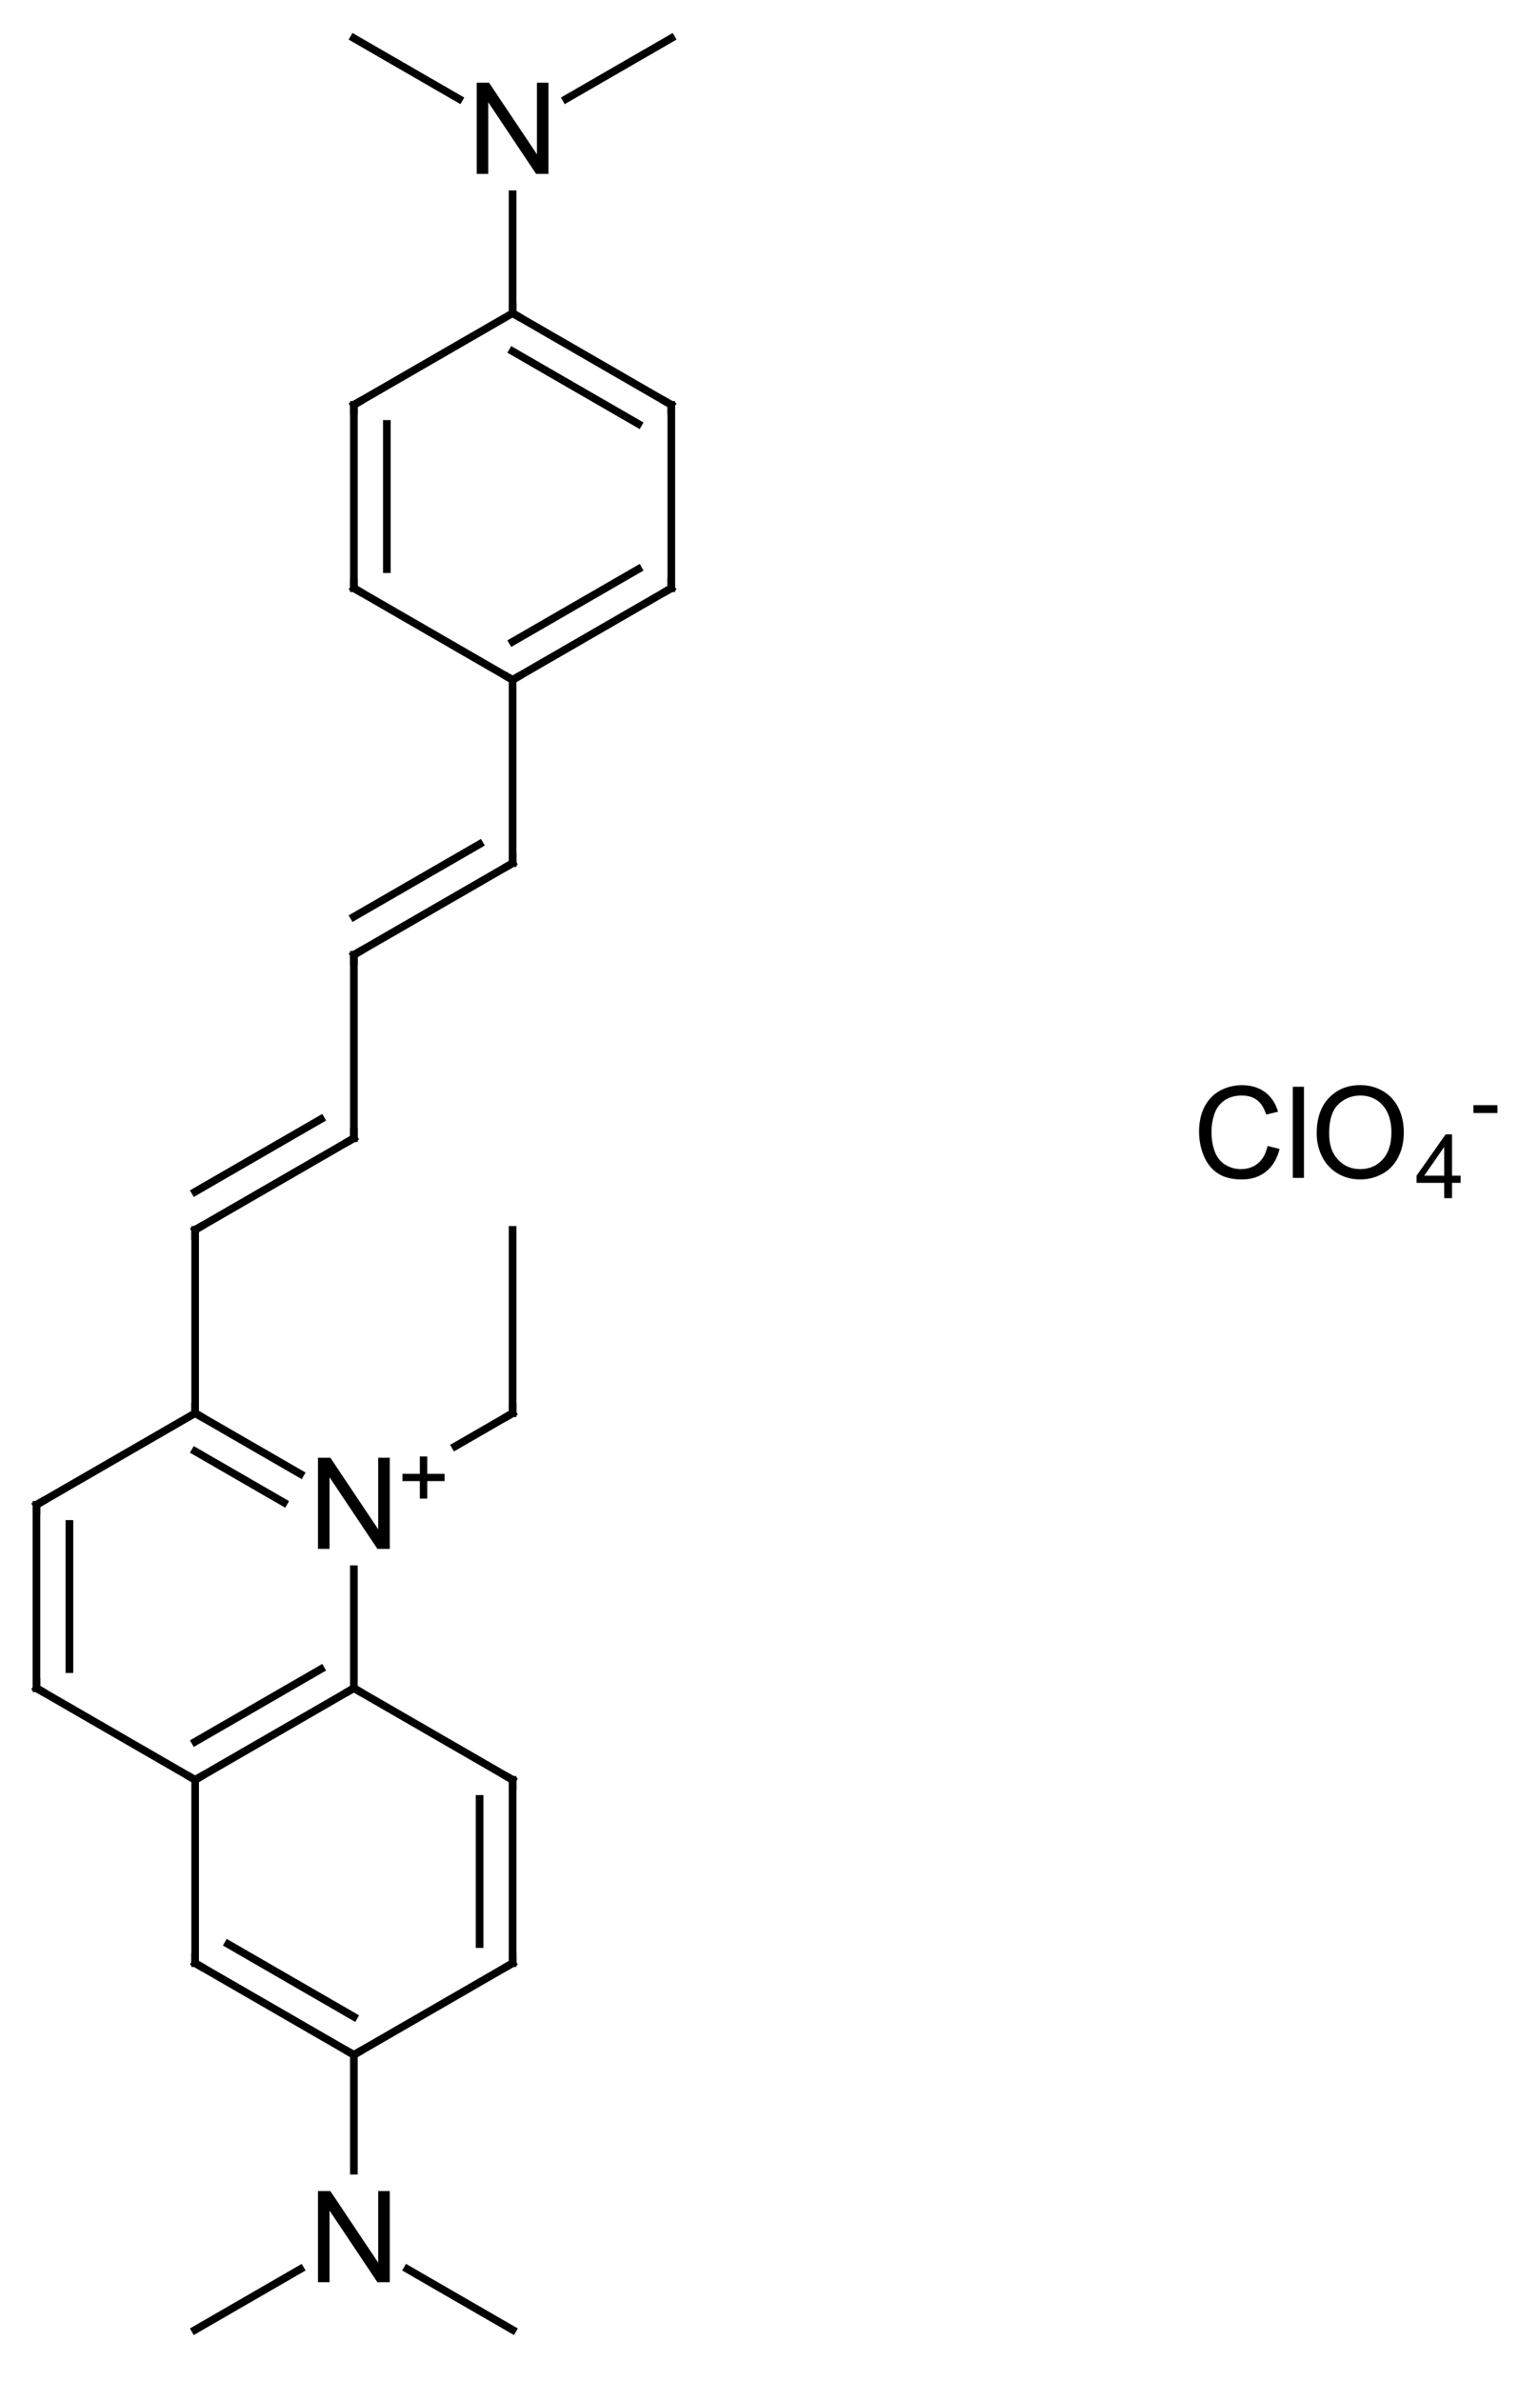 <?xml version="1.0"?>
<!DOCTYPE svg PUBLIC '-//W3C//DTD SVG 1.0//EN'
          'http://www.w3.org/TR/2001/REC-SVG-20010904/DTD/svg10.dtd'>
<svg style="fill-opacity:1; color-rendering:auto; color-interpolation:auto; text-rendering:auto; stroke:black; stroke-linecap:square; stroke-miterlimit:10; shape-rendering:auto; stroke-opacity:1; fill:black; stroke-dasharray:none; font-weight:normal; stroke-width:1; font-family:'Dialog'; font-style:normal; stroke-linejoin:miter; font-size:12px; stroke-dashoffset:0; image-rendering:auto;" xmlns="http://www.w3.org/2000/svg" width="121" viewBox="0 0 121.0 187.0" xmlns:xlink="http://www.w3.org/1999/xlink" height="187"
><!--Generated in ChemDoodle 11.9.0: PD94bWwgdmVyc2lvbj0iMS4wIiBlbmNvZGluZz0iVVRGLTgiIHN0YW5kYWxvbmU9Im5vIj8+CjxkIGNkcz0iczpBQ1MgRG9jdW1lbnQgMTk5NiIgZj0iczppY3htbCIgaWQ9IjEiIG12PSJzOjMuMy4wIiBwPSJzOkNoZW1Eb29kbGUiIHBjPSJpOjEiIHByPSJpOjEiIHY9InM6MTEuOS4wIj4KICAgIDxwIGIxMD0iYjp0cnVlIiBiMTA1PSJiOnRydWUiIGIxMDY9ImI6ZmFsc2UiIGIxMDc9ImI6ZmFsc2UiIGIxMDk9ImI6ZmFsc2UiIGIxMTA9ImI6ZmFsc2UiIGIxMTE9ImI6dHJ1ZSIgYjExMj0iYjp0cnVlIiBiMTE0PSJiOnRydWUiIGIxMTU9ImI6ZmFsc2UiIGIxMTY9ImI6dHJ1ZSIgYjExOD0iYjp0cnVlIiBiMTIxPSJiOnRydWUiIGIxMjk9ImI6ZmFsc2UiIGIxMzE9ImI6ZmFsc2UiIGIxMzI9ImI6ZmFsc2UiIGIxMzM9ImI6dHJ1ZSIgYjE0NT0iYjpmYWxzZSIgYjE0Nj0iYjp0cnVlIiBiMTQ3PSJiOmZhbHNlIiBiMTUyPSJiOmZhbHNlIiBiMTU1PSJiOnRydWUiIGIxNjY9ImI6dHJ1ZSIgYjE2Nz0iYjp0cnVlIiBiMTcwPSJiOmZhbHNlIiBiMTcxPSJiOnRydWUiIGIxNzM9ImI6dHJ1ZSIgYjE3OT0iYjp0cnVlIiBiMjAxPSJiOmZhbHNlIiBiMjE2PSJiOnRydWUiIGIyMjY9ImI6dHJ1ZSIgYjIyNz0iYjpmYWxzZSIgYjIzPSJiOnRydWUiIGIyND0iYjpmYWxzZSIgYjI0NT0iYjp0cnVlIiBiMjQ2PSJiOnRydWUiIGIyNDc9ImI6ZmFsc2UiIGIyNDg9ImI6ZmFsc2UiIGIyNTU9ImI6ZmFsc2UiIGIyNTY9ImI6dHJ1ZSIgYjM1PSJiOmZhbHNlIiBiNDA9ImI6ZmFsc2UiIGI0MT0iYjp0cnVlIiBiNDI9ImI6ZmFsc2UiIGI5MD0iYjpmYWxzZSIgYjkzPSJiOnRydWUiIGMxMD0iYzoxMjgsMTI4LDEyOCIgYzExPSJjOjEyOCwwLDAiIGMxMj0iYzowLDAsMCIgYzE5PSJjOjAsMCwwIiBjMj0iYzowLDAsMCIgYzM9ImM6MCwwLDAiIGM0PSJjOjEyOCwxMjgsMTI4IiBjNT0iYzoyNTUsMjU1LDI1NSIgYzY9ImM6MCwwLDAiIGM3PSJjOjI1NSwyNTUsMjU1IiBjOD0iYzowLDAsMCIgYzk9ImM6MCwwLDAiIGYxPSJmOjE0LjQiIGYxMD0iZjo4LjAiIGYxMT0iZjowLjUyMzU5ODgiIGYxMj0iZjoyLjAiIGYxMz0iZjoyLjUiIGYxND0iZjoxLjAiIGYxNT0iZjowLjAiIGYxNj0iZjozLjAiIGYxNz0iZjoyLjAiIGYxOD0iZjo0LjAiIGYxOT0iZjowLjEwNDcxOTc2IiBmMj0iZjowLjYiIGYyMT0iZjoxLjYiIGYyMj0iZjozLjAiIGYyMz0iZjowLjAiIGYyND0iZjoxMC4wIiBmMjU9ImY6MS4wIiBmMjg9ImY6MS4wIiBmMjk9ImY6MS4wIiBmMz0iZjowLjUiIGYzMD0iZjowLjMiIGYzMT0iZjowLjMiIGYzND0iZjo2LjAiIGYzNT0iZjo1LjQ5Nzc4NyIgZjM2PSJmOjAuNyIgZjM3PSJmOjEuMCIgZjM4PSJmOjMuMCIgZjM5PSJmOjEuMiIgZjQ9ImY6NS4wIiBmNDA9ImY6MC4wIiBmNDE9ImY6MS4wIiBmNDI9ImY6MTAuMCIgZjQzPSJmOjEwLjAiIGY0ND0iZjowLjUyMzU5ODgiIGY0NT0iZjo1LjAiIGY0Nj0iZjoxLjAiIGY0Nz0iZjozLjAiIGY0OD0iZjoxLjIiIGY0OT0iZjowLjAiIGY1PSJmOjAuMTgiIGY1MT0iZjoyMC4wIiBmNTI9ImY6NS4wIiBmNTM9ImY6MTUuMCIgZjU0PSJmOjAuMyIgZjU1PSJmOjEuMCIgZjU2PSJmOjAuNSIgZjU3PSJmOjEuMCIgZjU4PSJmOjIuMCIgZjU5PSJmOjQuMCIgZjY9ImY6MS4wNDcxOTc2IiBmNjE9ImY6Mi4wIiBmNjI9ImY6MTAuMCIgZjYzPSJmOjEuMCIgZjY1PSJmOjUuMCIgZjY2PSJmOjQuMCIgZjY3PSJmOjIwLjAiIGY2OD0iZjowLjQiIGY2OT0iZjozLjAiIGY3PSJmOjEuNSIgZjcwPSJmOjEyLjAiIGY3MT0iZjoxMC4wIiBmOT0iZjowLjciIGkxNT0iaToyIiBpMTY9Imk6MCIgaTE3PSJpOjAiIGkyPSJpOjc5MiIgaTIyPSJpOjIiIGkyNj0iaToxIiBpMz0iaTo2MTIiIGkzMz0iaTowIiBpMzc9Imk6MCIgaTQ9Imk6MzYiIGk0MD0iaToxIiBpNDM9Imk6MSIgaTU9Imk6MzYiIGk2PSJpOjM2IiBpNz0iaTozNiIgaWQ9IjIiIHMyMD0iczpCYXNpYyIgczIyPSJzOkFuZ3N0cm9tIiB0MT0idDpBcmlhbCwwLDEwIiB0Mj0idDpUaW1lcyBOZXcgUm9tYW4sMCwxMiIvPgogICAgPGFuIGE9InM6bnVsbCIgY2k9InM6bnVsbCIgY249InM6bnVsbCIgY3M9InM6bnVsbCIgZD0iczpudWxsIiBpZD0iMyIgaz0iczpudWxsIiB0PSJzOm51bGwiLz4KICAgIDxjdCBpZD0iNCIvPgogICAgPGZ0IGlkPSI1Ij4KICAgICAgICA8X2YgdmFsdWU9IkFyaWFsIi8+CiAgICA8L2Z0PgogICAgPGEgYXQyPSJiOmZhbHNlIiBhdDM9ImQ6MC4wIiBhdDQ9Imk6MCIgY28xPSJiOmZhbHNlIiBpZD0iNiIgbD0iczpDIiBwPSJwMzoyNzMuMzMzMywyMDEuMDAwMDIsMC4wIi8+CiAgICA8YSBhdDI9ImI6ZmFsc2UiIGF0Mz0iZDowLjAiIGF0ND0iaTowIiBjbzE9ImI6ZmFsc2UiIGlkPSI3IiBsPSJzOk4iIHA9InAzOjI4NS44MDQwOCwyMDguMjAwMDMsMC4wIj4KICAgICAgICA8YyBhPSJiOnRydWUiIGM0PSJjOjAsMCwwIiBjbzE9ImI6ZmFsc2UiIGlkPSI4IiBtPSJmOjEuMCIgcD0icDM6MjkxLjI3ODIsMjA2LjA1MjU3LDAuMCIvPgogICAgPC9hPgogICAgPGEgYXQyPSJiOmZhbHNlIiBhdDM9ImQ6MC4wIiBhdDQ9Imk6MCIgY28xPSJiOmZhbHNlIiBpZD0iOSIgbD0iczpDIiBwPSJwMzoyNjAuODYyNTUsMjA4LjIwMDAzLDAuMCIvPgogICAgPGEgYXQyPSJiOmZhbHNlIiBhdDM9ImQ6MC4wIiBhdDQ9Imk6MCIgY28xPSJiOmZhbHNlIiBpZD0iMTAiIGw9InM6QyIgcD0icDM6MjczLjMzMzMsMTg2LjYwMDAyLDAuMCIvPgogICAgPGEgYXQyPSJiOmZhbHNlIiBhdDM9ImQ6MC4wIiBhdDQ9Imk6MCIgY28xPSJiOmZhbHNlIiBpZD0iMTEiIGw9InM6QyIgcD0icDM6Mjk4LjI3NDg0LDIwMS4wMDAwNSwwLjAiLz4KICAgIDxhIGF0Mj0iYjpmYWxzZSIgYXQzPSJkOjAuMCIgYXQ0PSJpOjAiIGNvMT0iYjpmYWxzZSIgaWQ9IjEyIiBsPSJzOkMiIHA9InAzOjI4NS44MDQwOCwyMjIuNjAwMDIsMC4wIi8+CiAgICA8YSBhdDI9ImI6ZmFsc2UiIGF0Mz0iZDowLjAiIGF0ND0iaTowIiBjbzE9ImI6ZmFsc2UiIGlkPSIxMyIgbD0iczpDIiBwPSJwMzoyNjAuODYyNTUsMjIyLjYwMDAyLDAuMCIvPgogICAgPGEgYXQyPSJiOmZhbHNlIiBhdDM9ImQ6MC4wIiBhdDQ9Imk6MCIgY28xPSJiOmZhbHNlIiBpZD0iMTQiIGw9InM6QyIgcD0icDM6Mjg1LjgwNDA4LDE3OS40MDAwMiwwLjAiLz4KICAgIDxhIGF0Mj0iYjpmYWxzZSIgYXQzPSJkOjAuMCIgYXQ0PSJpOjAiIGNvMT0iYjpmYWxzZSIgaWQ9IjE1IiBsPSJzOkMiIHA9InAzOjI5OC4yNzQ4NCwxODYuNjAwMDUsMC4wIi8+CiAgICA8YSBhdDI9ImI6ZmFsc2UiIGF0Mz0iZDowLjAiIGF0ND0iaTowIiBjbzE9ImI6ZmFsc2UiIGlkPSIxNiIgbD0iczpDIiBwPSJwMzoyNzMuMzMzMywyMjkuOCwwLjAiLz4KICAgIDxhIGF0Mj0iYjpmYWxzZSIgYXQzPSJkOjAuMCIgYXQ0PSJpOjAiIGNvMT0iYjpmYWxzZSIgaWQ9IjE3IiBsPSJzOkMiIHA9InAzOjI5OC4yNzQ4NCwyMjkuODAwMDMsMC4wIi8+CiAgICA8YSBhdDI9ImI6ZmFsc2UiIGF0Mz0iZDowLjAiIGF0ND0iaTowIiBjbzE9ImI6ZmFsc2UiIGlkPSIxOCIgbD0iczpDIiBwPSJwMzoyODUuODA0MDgsMTY1LjAwMDAzLDAuMCIvPgogICAgPGEgYXQyPSJiOmZhbHNlIiBhdDM9ImQ6MC4wIiBhdDQ9Imk6MCIgY28xPSJiOmZhbHNlIiBpZD0iMTkiIGw9InM6QyIgcD0icDM6MjczLjMzMzMsMjQ0LjIsMC4wIi8+CiAgICA8YSBhdDI9ImI6ZmFsc2UiIGF0Mz0iZDowLjAiIGF0ND0iaTowIiBjbzE9ImI6ZmFsc2UiIGlkPSIyMCIgbD0iczpDIiBwPSJwMzoyOTguMjc0OCwyNDQuMiwwLjAiLz4KICAgIDxhIGF0Mj0iYjpmYWxzZSIgYXQzPSJkOjAuMCIgYXQ0PSJpOjAiIGNvMT0iYjpmYWxzZSIgaWQ9IjIxIiBsPSJzOkMiIHA9InAzOjI5OC4yNzQ4NCwxNTcuODAwMDMsMC4wIi8+CiAgICA8YSBhdDI9ImI6ZmFsc2UiIGF0Mz0iZDowLjAiIGF0ND0iaTowIiBjbzE9ImI6ZmFsc2UiIGlkPSIyMiIgbD0iczpDIiBwPSJwMzoyODUuODA0MDUsMjUxLjQwMDAxLDAuMCIvPgogICAgPGEgYXQyPSJiOmZhbHNlIiBhdDM9ImQ6MC4wIiBhdDQ9Imk6MCIgY28xPSJiOmZhbHNlIiBpZD0iMjMiIGw9InM6QyIgcD0icDM6Mjk4LjI3NDg0LDE0My40MDAwNCwwLjAiLz4KICAgIDxhIGF0Mj0iYjpmYWxzZSIgYXQzPSJkOjAuMCIgYXQ0PSJpOjAiIGNvMT0iYjpmYWxzZSIgaWQ9IjI0IiBsPSJzOk4iIHA9InAzOjI4NS44MDQwMiwyNjUuOCwwLjAiLz4KICAgIDxhIGF0Mj0iYjpmYWxzZSIgYXQzPSJkOjAuMCIgYXQ0PSJpOjAiIGNvMT0iYjpmYWxzZSIgaWQ9IjI1IiBsPSJzOkMiIHA9InAzOjI4NS44MDQwOCwxMzYuMjAwMDQsMC4wIi8+CiAgICA8YSBhdDI9ImI6ZmFsc2UiIGF0Mz0iZDowLjAiIGF0ND0iaTowIiBjbzE9ImI6ZmFsc2UiIGlkPSIyNiIgbD0iczpDIiBwPSJwMzozMTAuNzQ1NiwxMzYuMjAwMDQsMC4wIi8+CiAgICA8YSBhdDI9ImI6ZmFsc2UiIGF0Mz0iZDowLjAiIGF0ND0iaTowIiBjbzE9ImI6ZmFsc2UiIGlkPSIyNyIgbD0iczpDIiBwPSJwMzoyNzMuMzMzMjUsMjczLjAsMC4wIi8+CiAgICA8YSBhdDI9ImI6ZmFsc2UiIGF0Mz0iZDowLjAiIGF0ND0iaTowIiBjbzE9ImI6ZmFsc2UiIGlkPSIyOCIgbD0iczpDIiBwPSJwMzoyOTguMjc0NzgsMjczLjAsMC4wIi8+CiAgICA8YSBhdDI9ImI6ZmFsc2UiIGF0Mz0iZDowLjAiIGF0ND0iaTowIiBjbzE9ImI6ZmFsc2UiIGlkPSIyOSIgbD0iczpDIiBwPSJwMzoyODUuODA0MDgsMTIxLjgwMDAzLDAuMCIvPgogICAgPGEgYXQyPSJiOmZhbHNlIiBhdDM9ImQ6MC4wIiBhdDQ9Imk6MCIgY28xPSJiOmZhbHNlIiBpZD0iMzAiIGw9InM6QyIgcD0icDM6MzEwLjc0NTYsMTIxLjgwMDAzLDAuMCIvPgogICAgPGEgYXQyPSJiOmZhbHNlIiBhdDM9ImQ6MC4wIiBhdDQ9Imk6MCIgY28xPSJiOmZhbHNlIiBpZD0iMzEiIGw9InM6QyIgcD0icDM6Mjk4LjI3NDg0LDExNC42MDAwNCwwLjAiLz4KICAgIDxhIGF0Mj0iYjpmYWxzZSIgYXQzPSJkOjAuMCIgYXQ0PSJpOjAiIGNvMT0iYjpmYWxzZSIgaWQ9IjMyIiBsPSJzOk4iIHA9InAzOjI5OC4yNzQ4NCwxMDAuMjAwMDQsMC4wIi8+CiAgICA8YSBhdDI9ImI6ZmFsc2UiIGF0Mz0iZDowLjAiIGF0ND0iaTowIiBjbzE9ImI6ZmFsc2UiIGlkPSIzMyIgbD0iczpDIiBwPSJwMzozMTAuNzQ1Niw5My4wMDAwNDYsMC4wIi8+CiAgICA8YSBhdDI9ImI6ZmFsc2UiIGF0Mz0iZDowLjAiIGF0ND0iaTowIiBjbzE9ImI6ZmFsc2UiIGlkPSIzNCIgbD0iczpDIiBwPSJwMzoyODUuODA0MDgsOTMuMDAwMDQ2LDAuMCIvPgogICAgPGIgYTE9Imk6NyIgYTI9Imk6NiIgYm8yPSJiOmZhbHNlIiBibzM9Imk6MiIgY28xPSJiOmZhbHNlIiBpZD0iMzUiIHQ9InM6RG91YmxlIiB6bz0iczo1Ii8+CiAgICA8YiBhMT0iaTo2IiBhMj0iaTo5IiBibzI9ImI6ZmFsc2UiIGJvMz0iaToyIiBjbzE9ImI6ZmFsc2UiIGlkPSIzNiIgdD0iczpTaW5nbGUiIHpvPSJzOjAiLz4KICAgIDxiIGExPSJpOjYiIGEyPSJpOjEwIiBibzI9ImI6ZmFsc2UiIGJvMz0iaToyIiBjbzE9ImI6ZmFsc2UiIGlkPSIzNyIgdD0iczpTaW5nbGUiIHpvPSJzOjE2Ii8+CiAgICA8YiBhMT0iaTo3IiBhMj0iaToxMSIgYm8yPSJiOmZhbHNlIiBibzM9Imk6MiIgY28xPSJiOmZhbHNlIiBpZD0iMzgiIHQ9InM6U2luZ2xlIiB6bz0iczoxNCIvPgogICAgPGIgYTE9Imk6MTIiIGEyPSJpOjciIGJvMj0iYjpmYWxzZSIgYm8zPSJpOjIiIGNvMT0iYjpmYWxzZSIgaWQ9IjM5IiB0PSJzOlNpbmdsZSIgem89InM6NCIvPgogICAgPGIgYTE9Imk6OSIgYTI9Imk6MTMiIGJvMj0iYjpmYWxzZSIgYm8zPSJpOjIiIGNvMT0iYjpmYWxzZSIgaWQ9IjQwIiB0PSJzOkRvdWJsZSIgem89InM6MSIvPgogICAgPGIgYTE9Imk6MTAiIGEyPSJpOjE0IiBibzI9ImI6ZmFsc2UiIGJvMz0iaToyIiBjbzE9ImI6ZmFsc2UiIGlkPSI0MSIgdD0iczpEb3VibGUiIHpvPSJzOjE3Ii8+CiAgICA8YiBhMT0iaToxMSIgYTI9Imk6MTUiIGJvMj0iYjpmYWxzZSIgYm8zPSJpOjIiIGNvMT0iYjpmYWxzZSIgaWQ9IjQyIiB0PSJzOlNpbmdsZSIgem89InM6MTUiLz4KICAgIDxiIGExPSJpOjE2IiBhMj0iaToxMiIgYm8yPSJiOmZhbHNlIiBibzM9Imk6MiIgY28xPSJiOmZhbHNlIiBpZD0iNDMiIHQ9InM6RG91YmxlIiB6bz0iczozIi8+CiAgICA8YiBhMT0iaToxNyIgYTI9Imk6MTIiIGJvMj0iYjpmYWxzZSIgYm8zPSJpOjIiIGNvMT0iYjpmYWxzZSIgaWQ9IjQ0IiB0PSJzOlNpbmdsZSIgem89InM6MTAiLz4KICAgIDxiIGExPSJpOjEzIiBhMj0iaToxNiIgYm8yPSJiOmZhbHNlIiBibzM9Imk6MiIgY28xPSJiOmZhbHNlIiBpZD0iNDUiIHQ9InM6U2luZ2xlIiB6bz0iczoyIi8+CiAgICA8YiBhMT0iaToxNCIgYTI9Imk6MTgiIGJvMj0iYjpmYWxzZSIgYm8zPSJpOjIiIGNvMT0iYjpmYWxzZSIgaWQ9IjQ2IiB0PSJzOlNpbmdsZSIgem89InM6MTgiLz4KICAgIDxiIGExPSJpOjE2IiBhMj0iaToxOSIgYm8yPSJiOmZhbHNlIiBibzM9Imk6MiIgY28xPSJiOmZhbHNlIiBpZD0iNDciIHQ9InM6U2luZ2xlIiB6bz0iczo2Ii8+CiAgICA8YiBhMT0iaToyMCIgYTI9Imk6MTciIGJvMj0iYjpmYWxzZSIgYm8zPSJpOjIiIGNvMT0iYjpmYWxzZSIgaWQ9IjQ4IiB0PSJzOkRvdWJsZSIgem89InM6OSIvPgogICAgPGIgYTE9Imk6MTgiIGEyPSJpOjIxIiBibzI9ImI6ZmFsc2UiIGJvMz0iaToyIiBjbzE9ImI6ZmFsc2UiIGlkPSI0OSIgdD0iczpEb3VibGUiIHpvPSJzOjE5Ii8+CiAgICA8YiBhMT0iaToxOSIgYTI9Imk6MjIiIGJvMj0iYjpmYWxzZSIgYm8zPSJpOjIiIGNvMT0iYjpmYWxzZSIgaWQ9IjUwIiB0PSJzOkRvdWJsZSIgem89InM6NyIvPgogICAgPGIgYTE9Imk6MjIiIGEyPSJpOjIwIiBibzI9ImI6ZmFsc2UiIGJvMz0iaToyIiBjbzE9ImI6ZmFsc2UiIGlkPSI1MSIgdD0iczpTaW5nbGUiIHpvPSJzOjgiLz4KICAgIDxiIGExPSJpOjIxIiBhMj0iaToyMyIgYm8yPSJiOmZhbHNlIiBibzM9Imk6MiIgY28xPSJiOmZhbHNlIiBpZD0iNTIiIHQ9InM6U2luZ2xlIiB6bz0iczoyMCIvPgogICAgPGIgYTE9Imk6MjIiIGEyPSJpOjI0IiBibzI9ImI6ZmFsc2UiIGJvMz0iaToyIiBjbzE9ImI6ZmFsc2UiIGlkPSI1MyIgdD0iczpTaW5nbGUiIHpvPSJzOjExIi8+CiAgICA8YiBhMT0iaToyNSIgYTI9Imk6MjMiIGJvMj0iYjpmYWxzZSIgYm8zPSJpOjIiIGNvMT0iYjpmYWxzZSIgaWQ9IjU0IiB0PSJzOlNpbmdsZSIgem89InM6MjYiLz4KICAgIDxiIGExPSJpOjIzIiBhMj0iaToyNiIgYm8yPSJiOmZhbHNlIiBibzM9Imk6MiIgY28xPSJiOmZhbHNlIiBpZD0iNTUiIHQ9InM6RG91YmxlIiB6bz0iczoyMSIvPgogICAgPGIgYTE9Imk6MjQiIGEyPSJpOjI3IiBibzI9ImI6ZmFsc2UiIGJvMz0iaToyIiBjbzE9ImI6ZmFsc2UiIGlkPSI1NiIgdD0iczpTaW5nbGUiIHpvPSJzOjEyIi8+CiAgICA8YiBhMT0iaToyNCIgYTI9Imk6MjgiIGJvMj0iYjpmYWxzZSIgYm8zPSJpOjIiIGNvMT0iYjpmYWxzZSIgaWQ9IjU3IiB0PSJzOlNpbmdsZSIgem89InM6MTMiLz4KICAgIDxiIGExPSJpOjI5IiBhMj0iaToyNSIgYm8yPSJiOmZhbHNlIiBibzM9Imk6MiIgY28xPSJiOmZhbHNlIiBpZD0iNTgiIHQ9InM6RG91YmxlIiB6bz0iczoyNSIvPgogICAgPGIgYTE9Imk6MjYiIGEyPSJpOjMwIiBibzI9ImI6ZmFsc2UiIGJvMz0iaToyIiBjbzE9ImI6ZmFsc2UiIGlkPSI1OSIgdD0iczpTaW5nbGUiIHpvPSJzOjIyIi8+CiAgICA8YiBhMT0iaTozMSIgYTI9Imk6MjkiIGJvMj0iYjpmYWxzZSIgYm8zPSJpOjIiIGNvMT0iYjpmYWxzZSIgaWQ9IjYwIiB0PSJzOlNpbmdsZSIgem89InM6MjQiLz4KICAgIDxiIGExPSJpOjMwIiBhMj0iaTozMSIgYm8yPSJiOmZhbHNlIiBibzM9Imk6MiIgY28xPSJiOmZhbHNlIiBpZD0iNjEiIHQ9InM6RG91YmxlIiB6bz0iczoyMyIvPgogICAgPGIgYTE9Imk6MzEiIGEyPSJpOjMyIiBibzI9ImI6ZmFsc2UiIGJvMz0iaToyIiBjbzE9ImI6ZmFsc2UiIGlkPSI2MiIgdD0iczpTaW5nbGUiIHpvPSJzOjI3Ii8+CiAgICA8YiBhMT0iaTozMiIgYTI9Imk6MzMiIGJvMj0iYjpmYWxzZSIgYm8zPSJpOjIiIGNvMT0iYjpmYWxzZSIgaWQ9IjYzIiB0PSJzOlNpbmdsZSIgem89InM6MjgiLz4KICAgIDxiIGExPSJpOjMyIiBhMj0iaTozNCIgYm8yPSJiOmZhbHNlIiBibzM9Imk6MiIgY28xPSJiOmZhbHNlIiBpZD0iNjQiIHQ9InM6U2luZ2xlIiB6bz0iczoyOSIvPgogICAgPGEgYXQyPSJiOmZhbHNlIiBhdDM9ImQ6MC4wIiBhdDQ9Imk6MCIgY28xPSJiOmZhbHNlIiBpZD0iNjUiIGw9InM6Q2xPNC0iIHA9InAzOjM1Ni4zMzMzLDE3OS4wMDAwMiwwLjAiLz4KPC9kPgo=--><defs id="genericDefs"
  /><g
  ><g transform="translate(-258,-90)" style="stroke-linecap:butt; text-rendering:geometricPrecision; color-rendering:optimizeQuality; image-rendering:optimizeQuality; color-interpolation:linearRGB; stroke-width:0.6;"
    ><line y2="208.2" style="fill:none;" x1="273.333" x2="260.863" y1="201"
      /><line y2="222.6" style="fill:none;" x1="260.863" x2="260.863" y1="208.2"
      /><line y2="221.103" style="fill:none;" x1="263.455" x2="263.455" y1="209.696"
      /><line y2="229.8" style="fill:none;" x1="260.863" x2="273.333" y1="222.6"
      /><line y2="222.6" style="fill:none;" x1="273.333" x2="285.804" y1="229.8"
      /><line y2="221.103" style="fill:none;" x1="273.333" x2="283.212" y1="226.807"
      /><line y2="213.257" style="fill:none;" x1="285.804" x2="285.804" y1="222.6"
      /><line y2="201" style="fill:none;" x1="281.599" x2="273.333" y1="205.772"
      /><line y2="203.993" style="fill:none;" x1="280.303" x2="273.333" y1="208.017"
      /><line y2="244.2" style="fill:none;" x1="273.333" x2="273.333" y1="229.8"
      /><line y2="251.4" style="fill:none;" x1="273.333" x2="285.804" y1="244.2"
      /><line y2="248.407" style="fill:none;" x1="275.925" x2="285.804" y1="242.703"
      /><line y2="244.2" style="fill:none;" x1="285.804" x2="298.275" y1="251.4"
      /><line y2="229.8" style="fill:none;" x1="298.275" x2="298.275" y1="244.2"
      /><line y2="231.297" style="fill:none;" x1="295.683" x2="295.683" y1="242.703"
      /><line y2="222.6" style="fill:none;" x1="298.275" x2="285.804" y1="229.8"
      /><line y2="260.499" style="fill:none;" x1="285.804" x2="285.804" y1="251.4"
      /><line y2="273" style="fill:none;" x1="281.599" x2="273.333" y1="268.228"
      /><line y2="273" style="fill:none;" x1="290.01" x2="298.275" y1="268.228"
      /><line y2="201" style="fill:none;" x1="293.777" x2="298.275" y1="203.597"
      /><line y2="186.6" style="fill:none;" x1="298.275" x2="298.275" y1="201"
      /><line y2="186.6" style="fill:none;" x1="273.333" x2="273.333" y1="201"
      /><line y2="179.4" style="fill:none;" x1="273.333" x2="285.804" y1="186.6"
      /><line y2="177.904" style="fill:none;" x1="273.333" x2="283.212" y1="183.607"
      /><line y2="165" style="fill:none;" x1="285.804" x2="285.804" y1="179.4"
      /><line y2="157.8" style="fill:none;" x1="285.804" x2="298.275" y1="165"
      /><line y2="156.304" style="fill:none;" x1="285.804" x2="295.683" y1="162.007"
      /><line y2="143.4" style="fill:none;" x1="298.275" x2="298.275" y1="157.8"
      /><line y2="136.2" style="fill:none;" x1="298.275" x2="310.746" y1="143.4"
      /><line y2="134.704" style="fill:none;" x1="298.275" x2="308.154" y1="140.407"
      /><line y2="121.8" style="fill:none;" x1="310.746" x2="310.746" y1="136.2"
      /><line y2="114.6" style="fill:none;" x1="310.746" x2="298.275" y1="121.8"
      /><line y2="117.593" style="fill:none;" x1="308.154" x2="298.275" y1="123.296"
      /><line y2="121.8" style="fill:none;" x1="298.275" x2="285.804" y1="114.6"
      /><line y2="136.2" style="fill:none;" x1="285.804" x2="285.804" y1="121.8"
      /><line y2="134.704" style="fill:none;" x1="288.396" x2="288.396" y1="123.296"
      /><line y2="143.4" style="fill:none;" x1="285.804" x2="298.275" y1="136.2"
      /><line y2="105.257" style="fill:none;" x1="298.275" x2="298.275" y1="114.6"
      /><line y2="93" style="fill:none;" x1="302.48" x2="310.746" y1="97.772"
      /><line y2="93" style="fill:none;" x1="294.069" x2="285.804" y1="97.772"
      /><path d="M273.766 201.25 L273.333 201 L273.333 200.5" style="fill:none; stroke-miterlimit:5;"
      /><path d="M261.296 207.95 L260.863 208.2 L260.863 208.7" style="fill:none; stroke-miterlimit:5;"
      /><path d="M260.863 222.1 L260.863 222.6 L261.296 222.85" style="fill:none; stroke-miterlimit:5;"
      /><path d="M273.766 229.55 L273.333 229.8 L272.9 229.55" style="fill:none; stroke-miterlimit:5;"
      /><path d="M285.371 222.85 L285.804 222.6 L286.237 222.85" style="fill:none; stroke-miterlimit:5;"
      /><path d="M282.984 211.657 L282.984 204.499 L283.956 204.499 L287.716 210.119 L287.716 204.499 L288.624 204.499 L288.624 211.657 L287.652 211.657 L283.892 206.032 L283.892 211.657 Z" style="stroke-miterlimit:5; stroke:none;"
      /><path d="M290.988 207.709 L290.988 206.334 L289.624 206.334 L289.624 205.76 L290.988 205.76 L290.988 204.397 L291.569 204.397 L291.569 205.76 L292.933 205.76 L292.933 206.334 L291.569 206.334 L291.569 207.709 Z" style="stroke-miterlimit:5; stroke:none;"
      /><path d="M273.766 244.45 L273.333 244.2 L273.333 243.7" style="fill:none; stroke-miterlimit:5;"
      /><path d="M285.371 251.15 L285.804 251.4 L286.237 251.15" style="fill:none; stroke-miterlimit:5;"
      /><path d="M298.275 243.7 L298.275 244.2 L297.842 244.45" style="fill:none; stroke-miterlimit:5;"
      /><path d="M298.275 230.3 L298.275 229.8 L297.842 229.55" style="fill:none; stroke-miterlimit:5;"
      /><path d="M282.984 269.257 L282.984 262.099 L283.956 262.099 L287.716 267.719 L287.716 262.099 L288.624 262.099 L288.624 269.257 L287.652 269.257 L283.892 263.632 L283.892 269.257 Z" style="stroke-miterlimit:5; stroke:none;"
      /><path d="M298.275 200.5 L298.275 201 L297.842 201.25" style="fill:none; stroke-miterlimit:5;"
      /><path d="M273.333 187.1 L273.333 186.6 L273.766 186.35" style="fill:none; stroke-miterlimit:5;"
      /><path d="M285.804 178.9 L285.804 179.4 L285.371 179.65" style="fill:none; stroke-miterlimit:5;"
      /><path d="M286.237 164.75 L285.804 165 L285.804 165.5" style="fill:none; stroke-miterlimit:5;"
      /><path d="M297.842 158.05 L298.275 157.8 L298.275 157.3" style="fill:none; stroke-miterlimit:5;"
      /><path d="M298.708 143.15 L298.275 143.4 L297.842 143.15" style="fill:none; stroke-miterlimit:5;"
      /><path d="M310.313 136.45 L310.746 136.2 L310.746 135.7" style="fill:none; stroke-miterlimit:5;"
      /><path d="M310.313 121.55 L310.746 121.8 L310.746 122.3" style="fill:none; stroke-miterlimit:5;"
      /><path d="M298.708 114.85 L298.275 114.6 L298.275 114.1" style="fill:none; stroke-miterlimit:5;"
      /><path d="M286.237 121.55 L285.804 121.8 L285.804 122.3" style="fill:none; stroke-miterlimit:5;"
      /><path d="M285.804 135.7 L285.804 136.2 L286.237 136.45" style="fill:none; stroke-miterlimit:5;"
      /><path d="M295.455 103.657 L295.455 96.499 L296.427 96.499 L300.187 102.119 L300.187 96.499 L301.095 96.499 L301.095 103.657 L300.123 103.657 L296.363 98.032 L296.363 103.657 Z" style="stroke-miterlimit:5; stroke:none;"
      /><path d="M357.593 180.008 L358.54 180.248 Q358.243 181.415 357.469 182.027 Q356.695 182.64 355.577 182.64 Q354.419 182.64 353.694 182.169 Q352.969 181.698 352.591 180.804 Q352.212 179.911 352.212 178.885 Q352.212 177.767 352.639 176.935 Q353.067 176.102 353.855 175.67 Q354.644 175.238 355.591 175.238 Q356.665 175.238 357.398 175.785 Q358.13 176.332 358.418 177.323 L357.486 177.542 Q357.237 176.761 356.763 176.405 Q356.289 176.048 355.572 176.048 Q354.746 176.048 354.192 176.444 Q353.638 176.839 353.413 177.506 Q353.189 178.172 353.189 178.88 Q353.189 179.793 353.455 180.475 Q353.721 181.156 354.283 181.493 Q354.844 181.83 355.498 181.83 Q356.294 181.83 356.846 181.371 Q357.398 180.912 357.593 180.008 ZM359.575 182.518 L359.575 175.36 L360.454 175.36 L360.454 182.518 Z" style="stroke-miterlimit:5; stroke:none;"
      /><path d="M361.454 179.032 Q361.454 177.25 362.411 176.241 Q363.368 175.233 364.882 175.233 Q365.873 175.233 366.669 175.707 Q367.465 176.18 367.883 177.027 Q368.3 177.875 368.3 178.949 Q368.3 180.038 367.861 180.897 Q367.421 181.756 366.615 182.198 Q365.81 182.64 364.877 182.64 Q363.866 182.64 363.071 182.152 Q362.275 181.664 361.865 180.819 Q361.454 179.974 361.454 179.032 ZM362.431 179.046 Q362.431 180.34 363.127 181.085 Q363.823 181.83 364.872 181.83 Q365.942 181.83 366.633 181.078 Q367.324 180.326 367.324 178.944 Q367.324 178.07 367.028 177.418 Q366.733 176.766 366.164 176.407 Q365.595 176.048 364.887 176.048 Q363.881 176.048 363.156 176.739 Q362.431 177.43 362.431 179.046 Z" style="stroke-miterlimit:5; stroke:none;"
      /><path d="M371.474 184.109 L371.474 182.91 L369.3 182.91 L369.3 182.345 L371.587 179.098 L372.089 179.098 L372.089 182.345 L372.766 182.345 L372.766 182.91 L372.089 182.91 L372.089 184.109 ZM371.474 182.345 L371.474 180.086 L369.905 182.345 Z" style="stroke-miterlimit:5; stroke:none;"
      /><path d="M373.766 177.424 L373.766 176.805 L375.656 176.805 L375.656 177.424 Z" style="stroke-miterlimit:5; stroke:none;"
    /></g
  ></g
></svg
>
